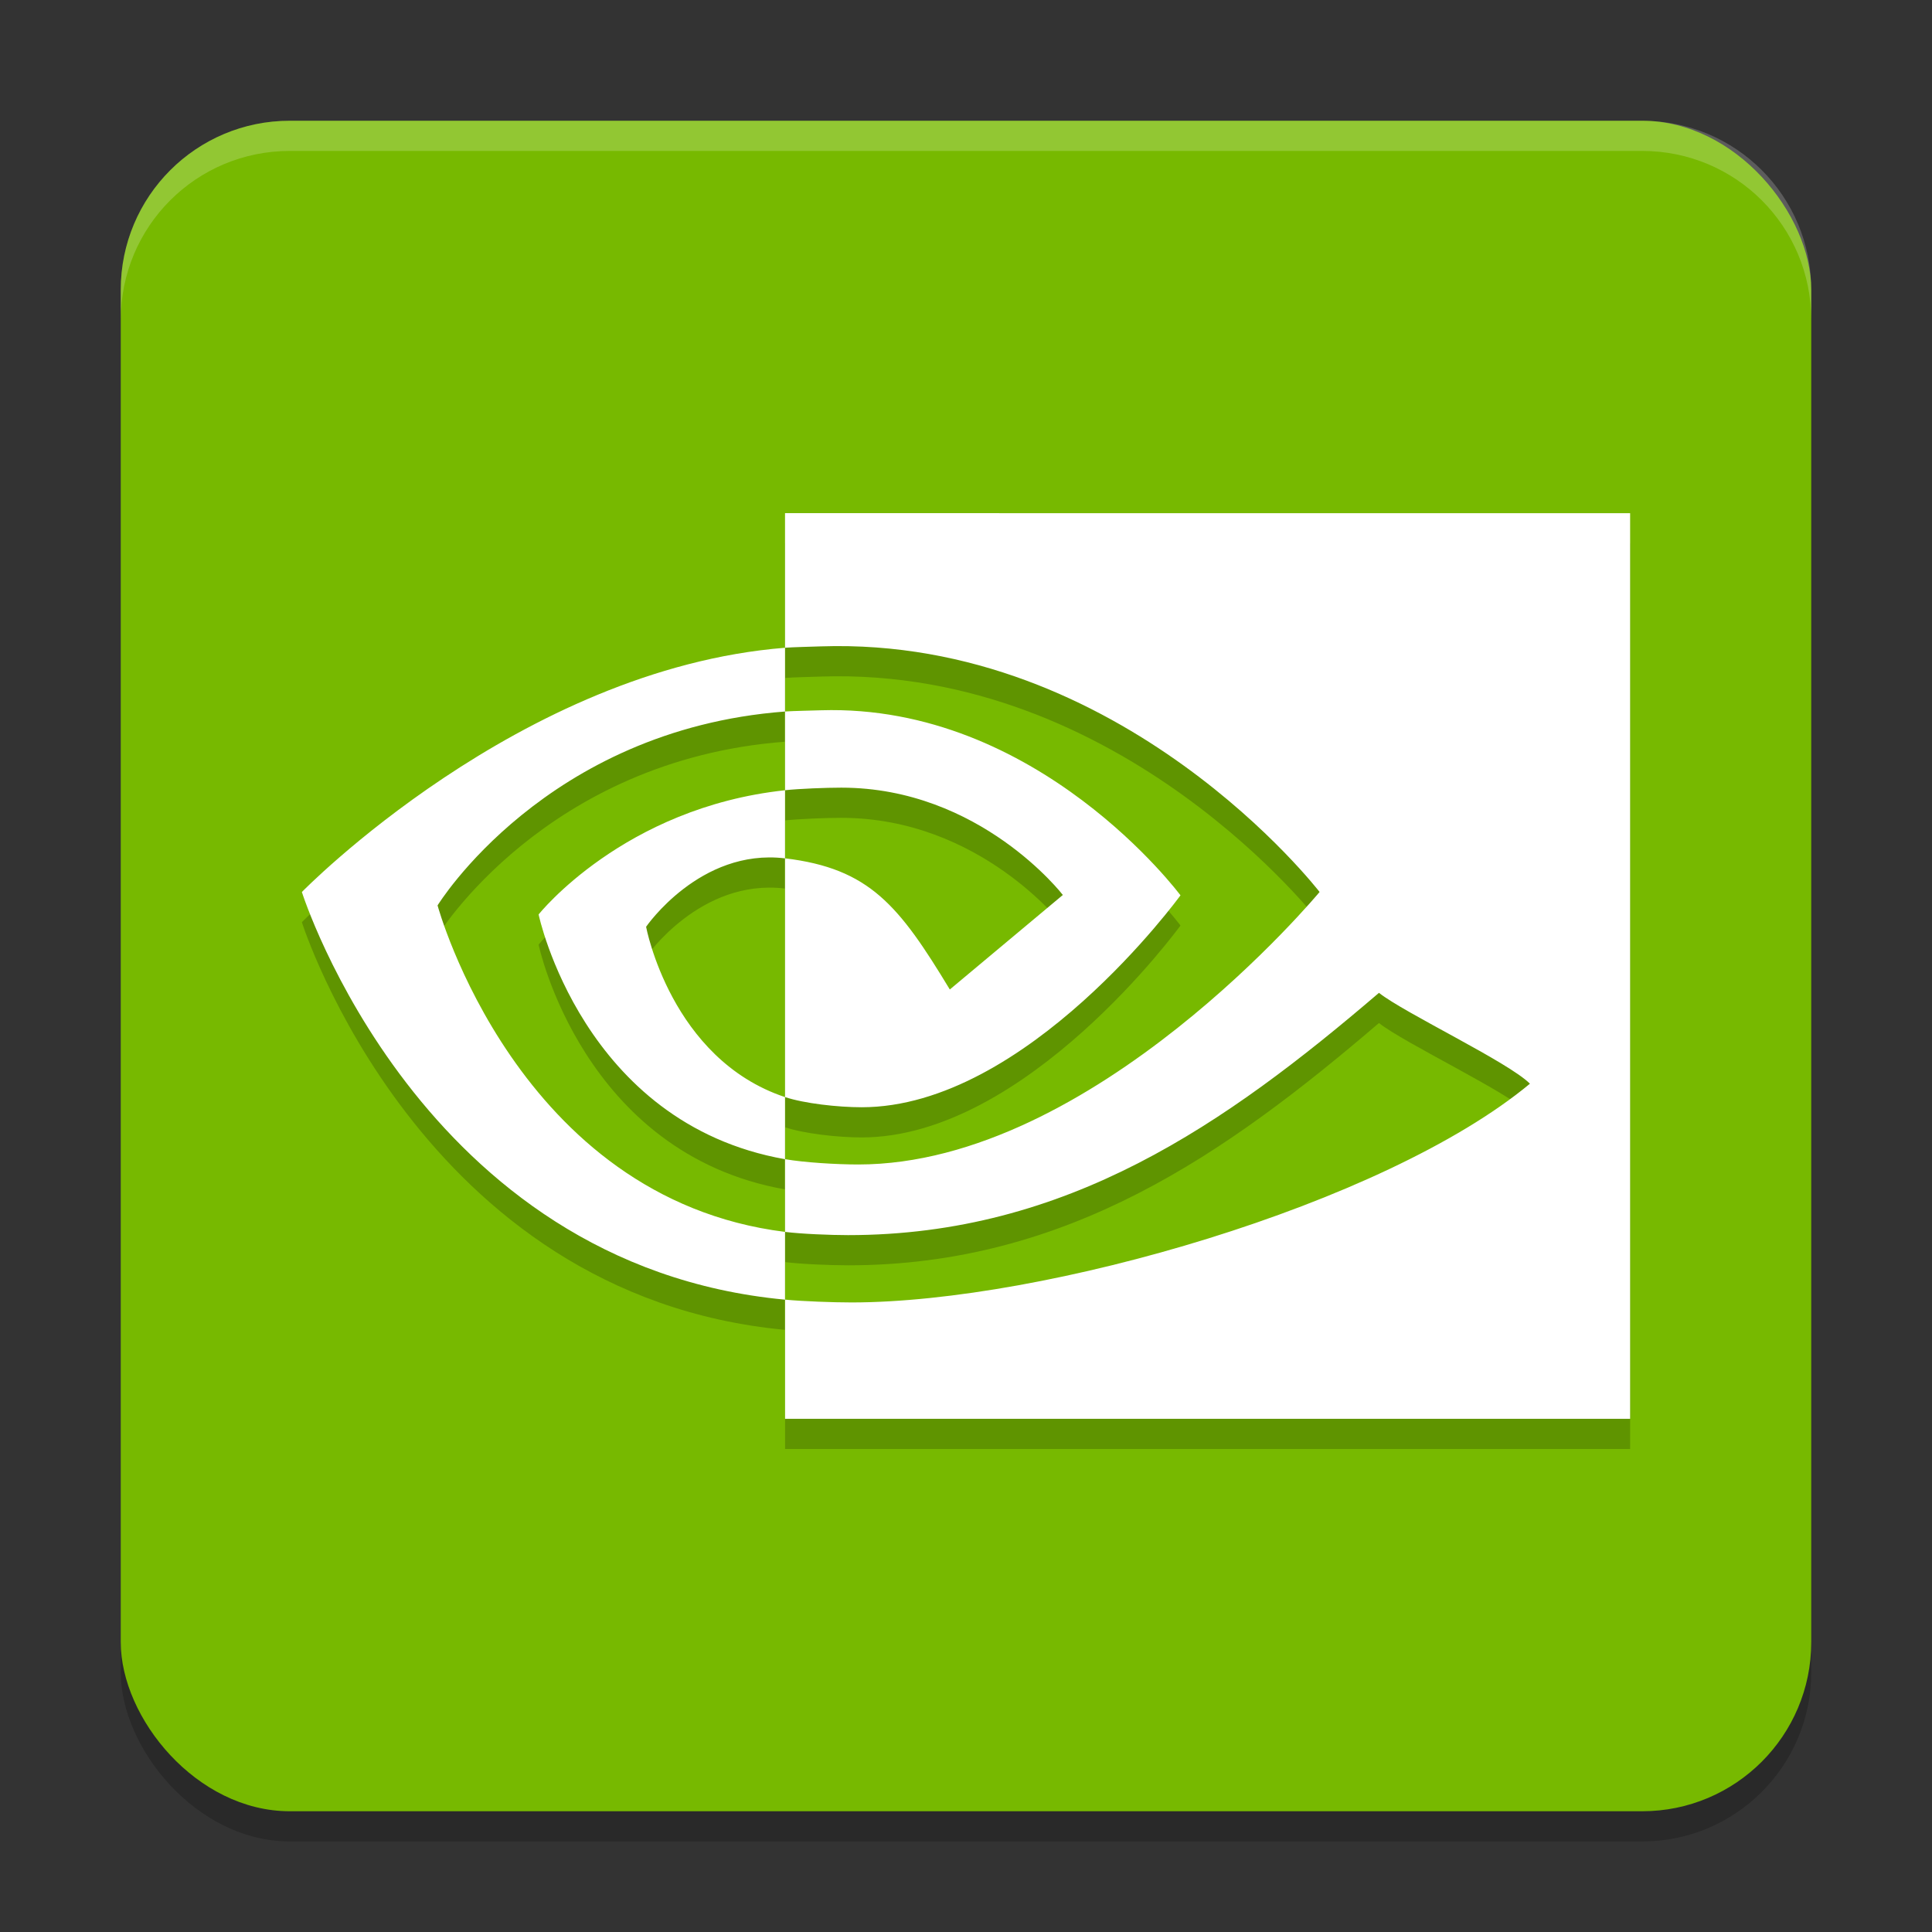 <svg xmlns="http://www.w3.org/2000/svg" width="64" height="64" version="1.1">
 <rect width="100%" height="100%" fill="#333333" stroke="none"/>
 <rect style="opacity:0.2" width="56" height="56" x="4" y="5" rx="5.6" ry="5.6"/>
 <rect style="fill:#77b900" width="56" height="56" x="4" y="4" rx="5.6" ry="5.6"/>
 <path style="opacity:0.2" d="m 14.495,30.993 c 0,0 3.567,-5.821 11.51,-6.423 V 22.458 C 17.207,23.159 10,30.549 10,30.549 c 0,0 3.903,12.371 16.005,13.504 V 41.808 C 17.124,40.7 14.495,30.993 14.495,30.993 Z M 26.005,37.344 v 2.056 C 19.293,38.213 17.842,31.293 17.842,31.293 c 0,0 2.811,-3.541 8.163,-4.115 v 2.256 c -0.004,0 -0.007,-0.001 -0.01,-0.001 -2.809,-0.334 -4.592,2.268 -4.592,2.268 0,0 0.818,4.381 4.602,5.642 m 0,-19.344 v 4.458 c 0.258,-0.02 0.928,-0.036 1.188,-0.045 10.002,-0.334 16.52,8.136 16.52,8.136 0,0 -7.485,9.027 -15.284,9.027 -0.715,0 -1.796,-0.066 -2.424,-0.176 v 2.409 c 0.537,0.068 1.506,0.107 2.088,0.107 7.257,0 12.505,-3.676 17.587,-8.026 0.843,0.669 4.292,2.297 5.001,3.01 -4.832,4.012 -16.092,7.246 -22.476,7.246 -0.615,0 -1.618,-0.037 -2.199,-0.093 V 48 H 54 V 18 Z m 0,9.179 v -2.609 c 0.256,-0.018 0.925,-0.031 1.188,-0.04 7.193,-0.224 11.912,6.13 11.912,6.13 0,0 -5.097,7.02 -10.562,7.02 -0.786,0 -1.903,-0.125 -2.538,-0.337 v -7.909 c 2.8,0.336 3.775,1.562 5.459,4.345 l 3.744,-3.131 c 0,0 -2.733,-3.555 -7.341,-3.555 -0.501,-1.76e-4 -1.392,0.035 -1.862,0.085"/>
 <path style="fill:#ffffff" d="m 14.495,29.993 c 0,0 3.567,-5.821 11.51,-6.423 V 21.458 C 17.207,22.159 10,29.549 10,29.549 c 0,0 3.903,12.371 16.005,13.504 V 40.808 C 17.124,39.7 14.495,29.993 14.495,29.993 Z M 26.005,36.344 v 2.056 C 19.293,37.213 17.842,30.293 17.842,30.293 c 0,0 2.811,-3.541 8.163,-4.115 v 2.256 c -0.004,0 -0.007,-0.001 -0.01,-0.001 -2.809,-0.334 -4.592,2.268 -4.592,2.268 0,0 0.818,4.381 4.602,5.642 m 0,-19.344 v 4.458 c 0.258,-0.02 0.928,-0.036 1.188,-0.045 10.002,-0.334 16.52,8.136 16.52,8.136 0,0 -7.485,9.027 -15.284,9.027 -0.715,0 -1.796,-0.066 -2.424,-0.176 v 2.409 c 0.537,0.068 1.506,0.107 2.088,0.107 7.257,0 12.505,-3.676 17.587,-8.026 0.843,0.669 4.292,2.297 5.001,3.01 -4.832,4.012 -16.092,7.246 -22.476,7.246 -0.615,0 -1.618,-0.037 -2.199,-0.093 V 47 H 54 V 17 Z m 0,9.179 v -2.609 c 0.256,-0.018 0.925,-0.031 1.188,-0.04 7.193,-0.224 11.912,6.13 11.912,6.13 0,0 -5.097,7.02 -10.562,7.02 -0.786,0 -1.903,-0.125 -2.538,-0.337 v -7.909 c 2.8,0.336 3.775,1.562 5.459,4.345 l 3.744,-3.131 c 0,0 -2.733,-3.555 -7.341,-3.555 -0.501,-1.76e-4 -1.392,0.035 -1.862,0.085"/>
 <path style="opacity:0.2;fill:#ffffff" d="M 9.602 4 C 6.499 4 4 6.499 4 9.602 L 4 10.602 C 4 7.499 6.499 5 9.602 5 L 54.398 5 C 57.501 5 60 7.499 60 10.602 L 60 9.602 C 60 6.499 57.501 4 54.398 4 L 9.602 4 z"/>
</svg>
